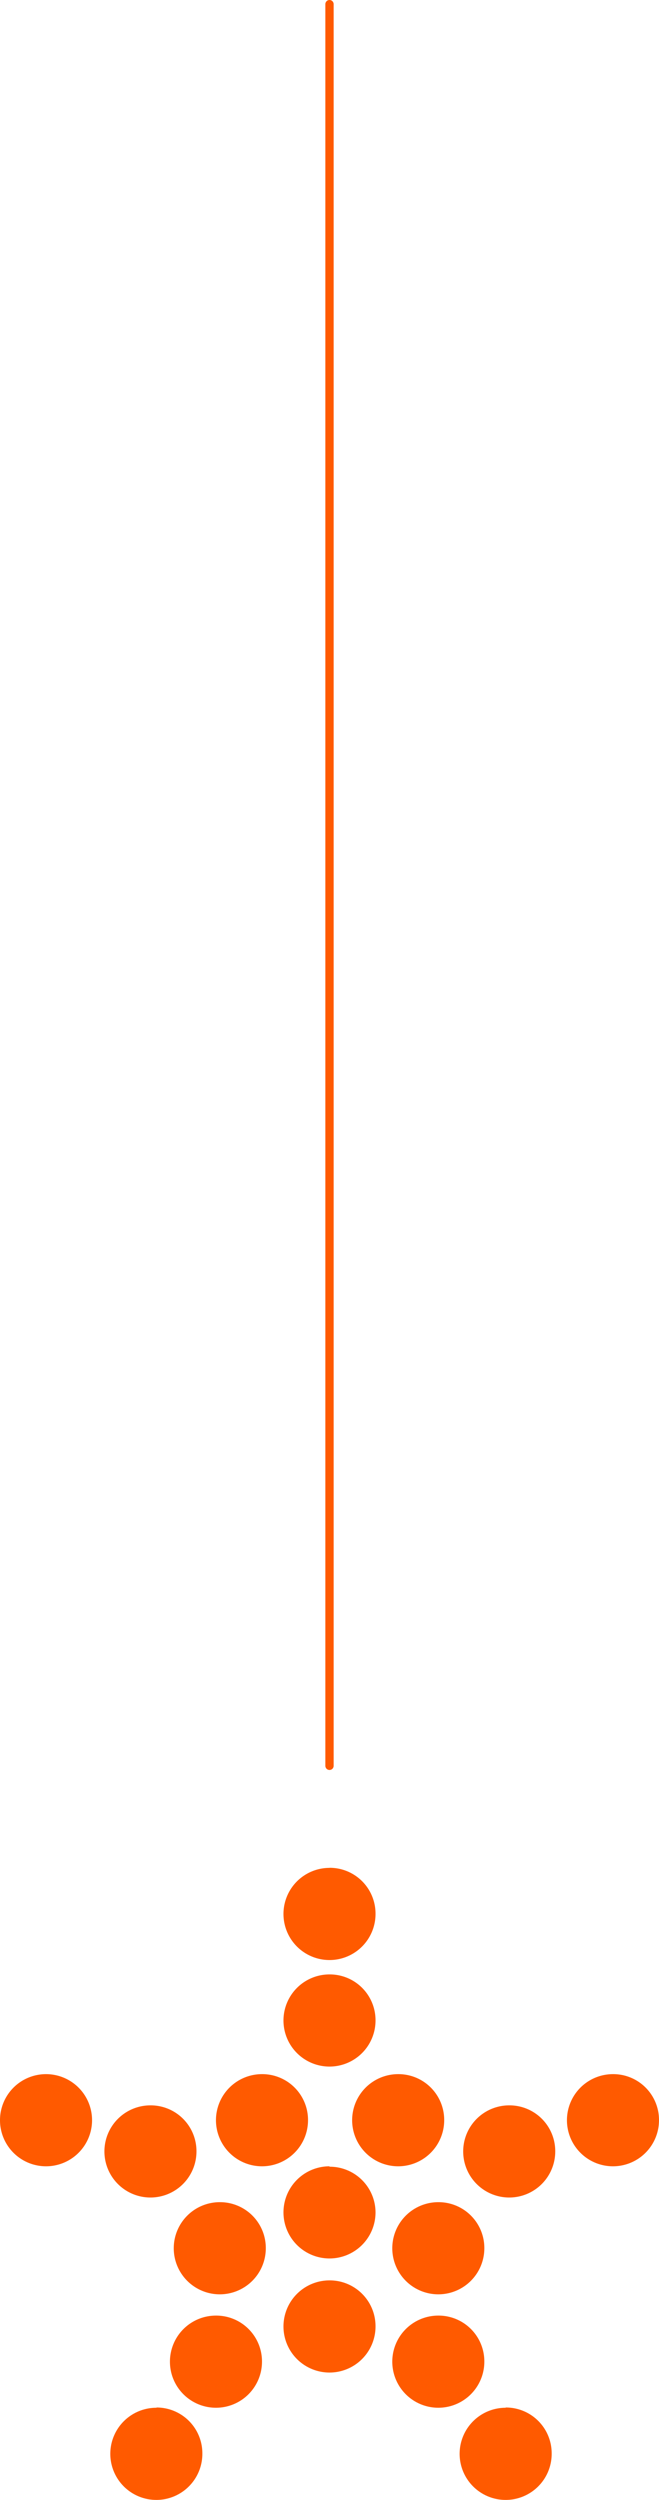 <svg id="Capa_1" data-name="Capa 1" xmlns="http://www.w3.org/2000/svg" viewBox="0 0 79.46 301.08"><defs><style>.cls-1{fill:#ff5a00;}.cls-2{fill:none;stroke:#ff5a00;stroke-linecap:round;stroke-miterlimit:10;}</style></defs><path class="cls-1" d="M74.51,249.3a5.55,5.55,0,1,0,5.55,5.55,5.52,5.52,0,0,0-5.55-5.55Z" transform="translate(-0.6 0.5)"/><path class="cls-1" d="M61.57,289.48A5.55,5.55,0,1,0,67.12,295a5.52,5.52,0,0,0-5.55-5.55Z" transform="translate(-0.6 0.5)"/><path class="cls-1" d="M19.49,289.48A5.55,5.55,0,1,0,25,295a5.52,5.52,0,0,0-5.55-5.55Z" transform="translate(-0.6 0.5)"/><path class="cls-1" d="M6.15,249.3a5.55,5.55,0,0,0,0,11.1,5.55,5.55,0,1,0,0-11.1Z" transform="translate(-0.6 0.5)"/><path class="cls-1" d="M40.33,224.46A5.55,5.55,0,1,0,45.88,230a5.52,5.52,0,0,0-5.55-5.55Z" transform="translate(-0.6 0.5)"/><path class="cls-1" d="M32.19,249.3a5.55,5.55,0,1,0,5.55,5.55,5.52,5.52,0,0,0-5.55-5.55Z" transform="translate(-0.6 0.5)"/><path class="cls-1" d="M18.74,253.06a5.55,5.55,0,1,0,5.55,5.55,5.52,5.52,0,0,0-5.55-5.55Z" transform="translate(-0.6 0.5)"/><path class="cls-1" d="M40.33,237.29a5.55,5.55,0,1,0,5.55,5.55,5.52,5.52,0,0,0-5.55-5.55Z" transform="translate(-0.6 0.5)"/><path class="cls-1" d="M26.64,278.38a5.55,5.55,0,1,0,5.55,5.55,5.52,5.52,0,0,0-5.55-5.55Z" transform="translate(-0.6 0.5)"/><path class="cls-1" d="M53.49,278.38A5.55,5.55,0,1,0,59,283.93a5.52,5.52,0,0,0-5.55-5.55Z" transform="translate(-0.6 0.5)"/><path class="cls-1" d="M62,253.06a5.55,5.55,0,1,0,5.55,5.55A5.52,5.52,0,0,0,62,253.06Z" transform="translate(-0.6 0.5)"/><path class="cls-1" d="M48.61,249.3a5.55,5.55,0,1,0,5.55,5.55,5.52,5.52,0,0,0-5.55-5.55Z" transform="translate(-0.6 0.5)"/><path class="cls-1" d="M53.49,264.72A5.55,5.55,0,1,0,59,270.27a5.52,5.52,0,0,0-5.55-5.55Z" transform="translate(-0.6 0.5)"/><path class="cls-1" d="M40.33,274.14a5.55,5.55,0,1,0,5.55,5.55,5.52,5.52,0,0,0-5.55-5.55Z" transform="translate(-0.6 0.5)"/><path class="cls-1" d="M40.33,260.4A5.55,5.55,0,1,0,45.88,266a5.52,5.52,0,0,0-5.55-5.55Z" transform="translate(-0.6 0.5)"/><path class="cls-1" d="M27.1,264.72a5.55,5.55,0,1,0,5.55,5.55,5.52,5.52,0,0,0-5.55-5.55Z" transform="translate(-0.6 0.5)"/><line class="cls-2" x1="39.73" y1="212.67" x2="39.73" y2="0.5"/></svg>